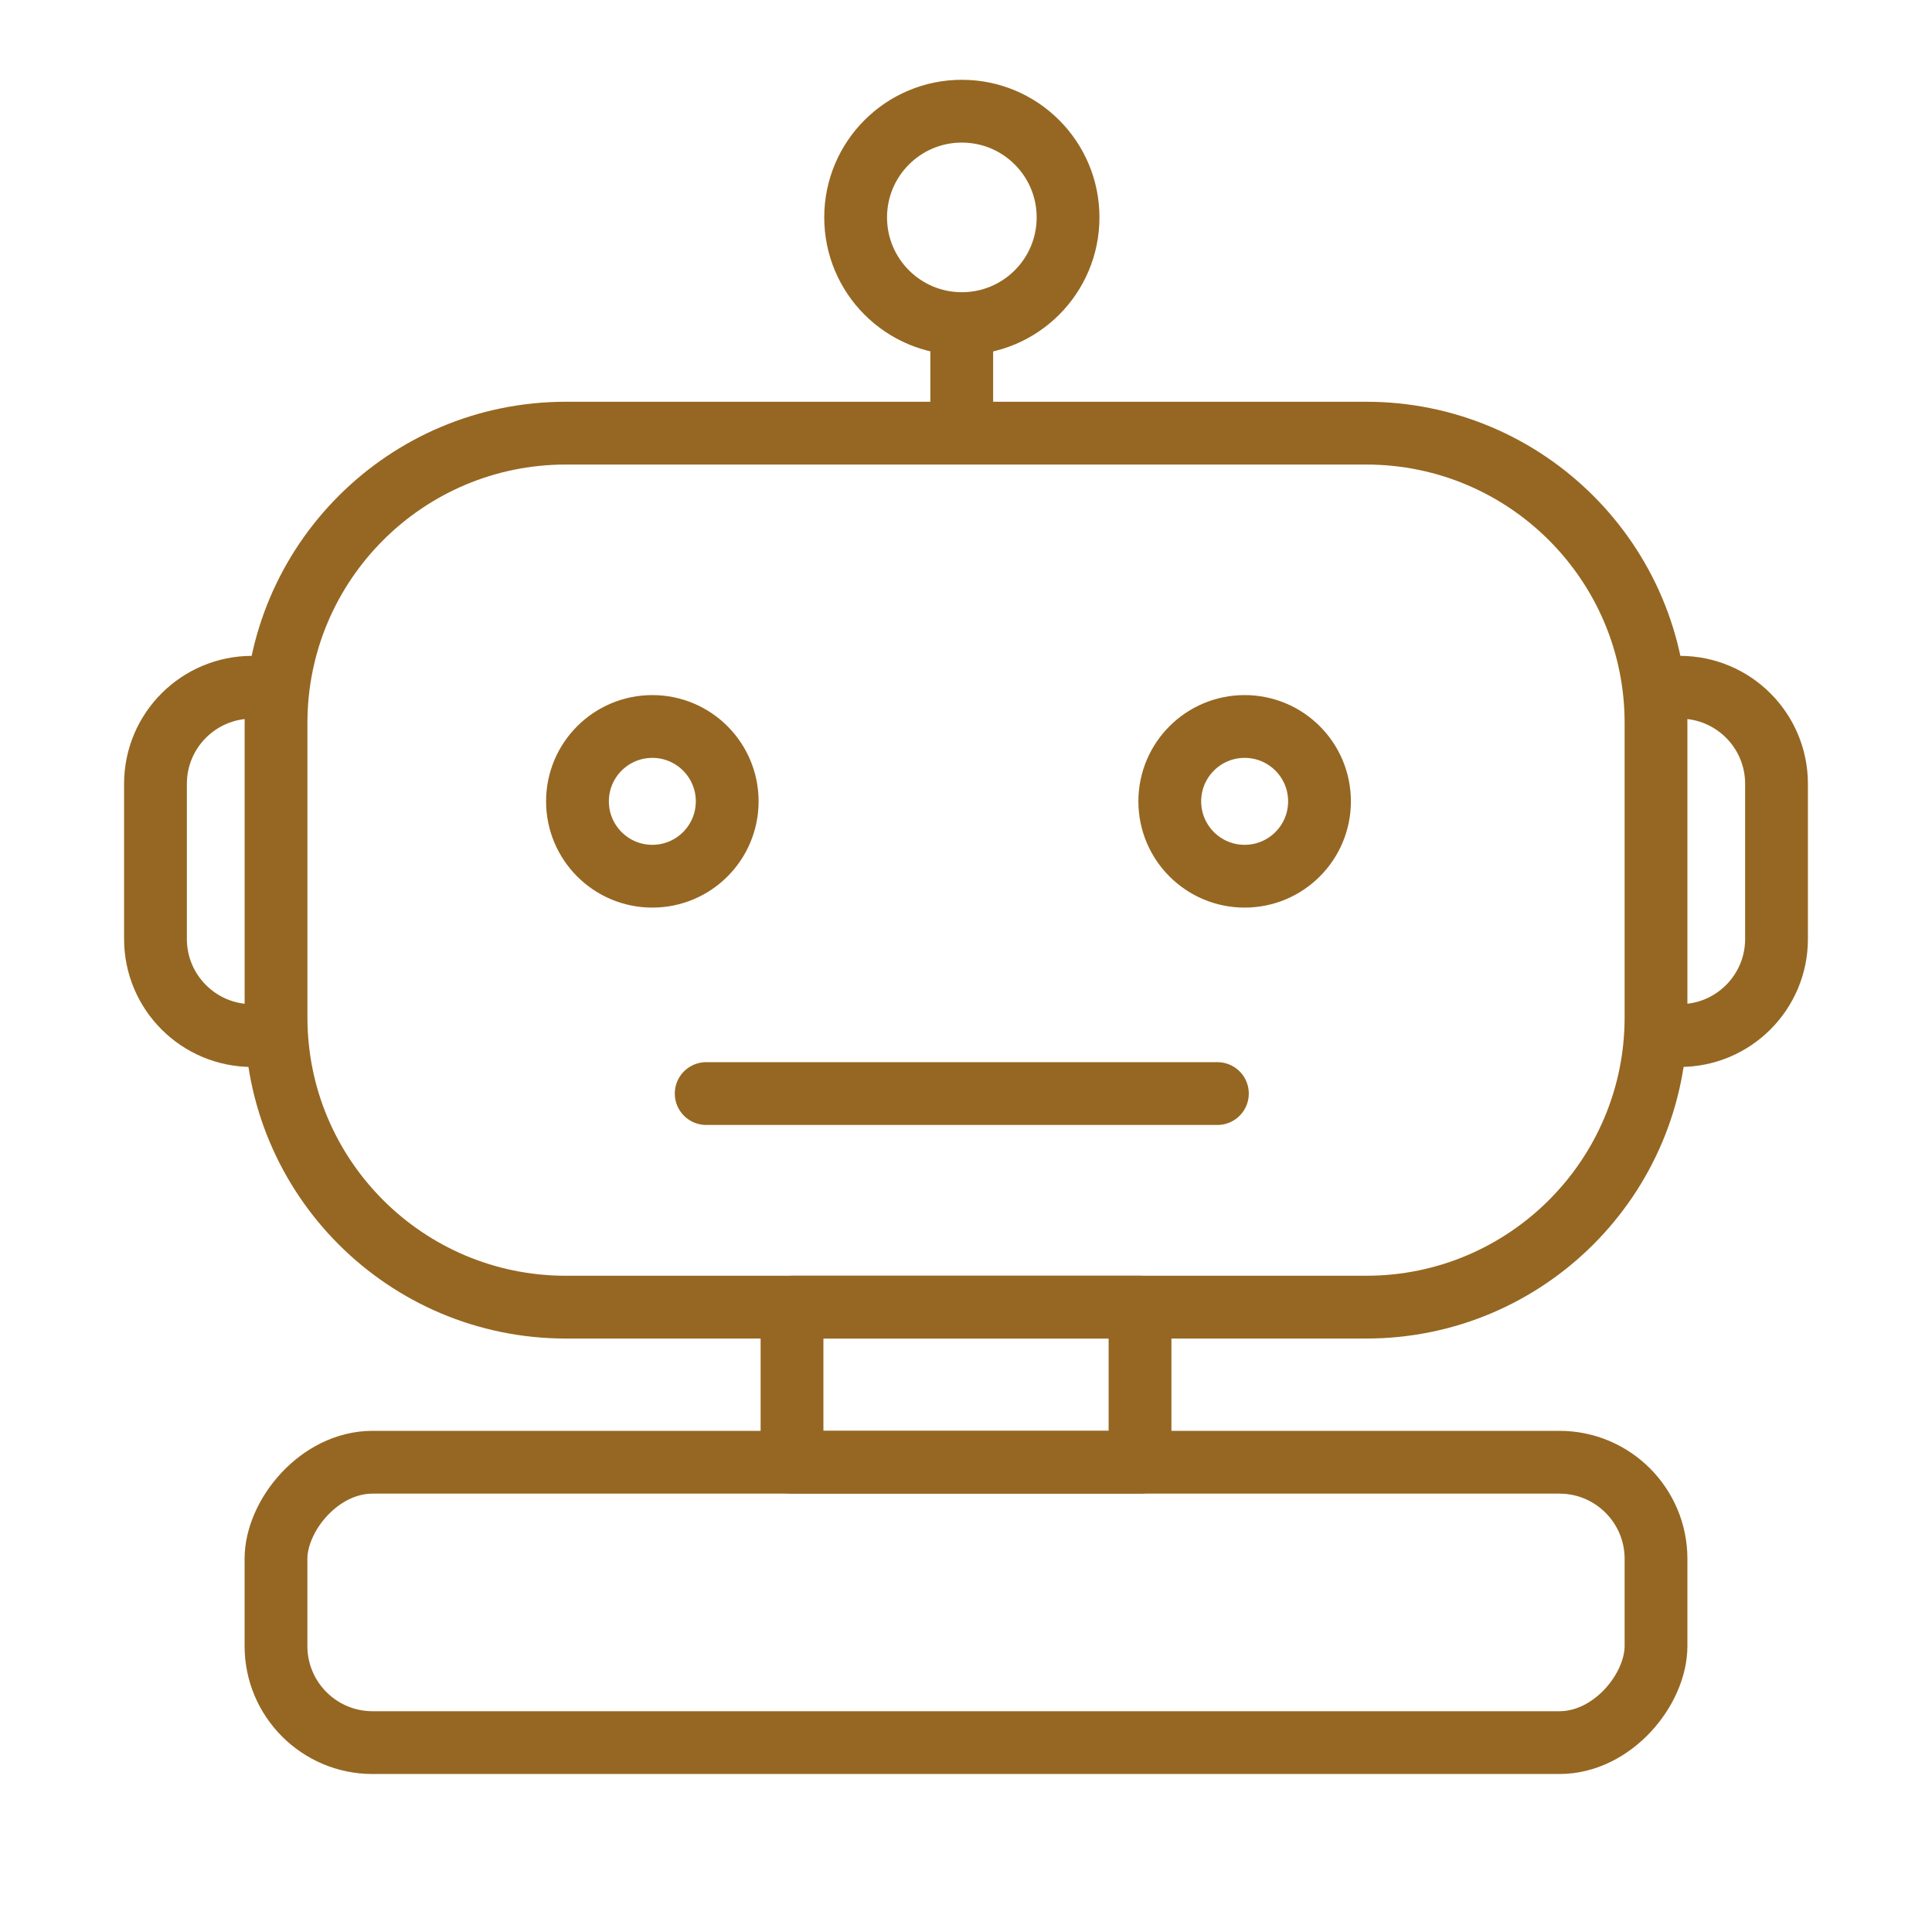 <svg width="40" height="40" viewBox="0 0 40 40" fill="none" xmlns="http://www.w3.org/2000/svg">
<path d="M5.715 14.968C5.715 11.654 8.401 8.968 11.715 8.968H28.286C31.6 8.968 34.286 11.654 34.286 14.968V21.063C34.286 24.377 31.6 27.063 28.286 27.063H11.715C8.401 27.063 5.715 24.377 5.715 21.063V14.968Z" stroke="#966722" stroke-width="1.3" stroke-linecap="round" stroke-linejoin="round"/>
<circle cx="19.914" cy="4.501" r="2.199" stroke="#966722" stroke-width="1.3" stroke-linecap="round"/>
<path d="M19.912 8.771L19.912 7.271" stroke="#966722" stroke-width="1.3" stroke-linecap="square" stroke-linejoin="round"/>
<path d="M14.621 22.641H25.205" stroke="#966722" stroke-width="1.3" stroke-linecap="round" stroke-linejoin="round"/>
<circle cx="13.506" cy="16.591" r="1.55" stroke="#966722" stroke-width="1.3"/>
<circle cx="25.769" cy="16.591" r="1.55" stroke="#966722" stroke-width="1.3"/>
<path d="M34.414 14.229H34.781C35.886 14.229 36.781 15.124 36.781 16.229V19.44C36.781 20.544 35.886 21.44 34.781 21.44H34.414" stroke="#966722" stroke-width="1.3"/>
<path d="M5.586 14.229H5.219C4.114 14.229 3.219 15.124 3.219 16.229V19.44C3.219 20.544 4.114 21.44 5.219 21.44H5.586" stroke="#966722" stroke-width="1.3"/>
<rect x="16.398" y="27.063" width="7.205" height="3.211" stroke="#966722" stroke-width="1.3" stroke-linecap="round" stroke-linejoin="round"/>
<rect width="28.572" height="5.805" rx="2" transform="matrix(1 0 0 -1 5.714 36.079)" stroke="#966722" stroke-width="1.3" stroke-linecap="round" stroke-linejoin="round"/>
</svg>
